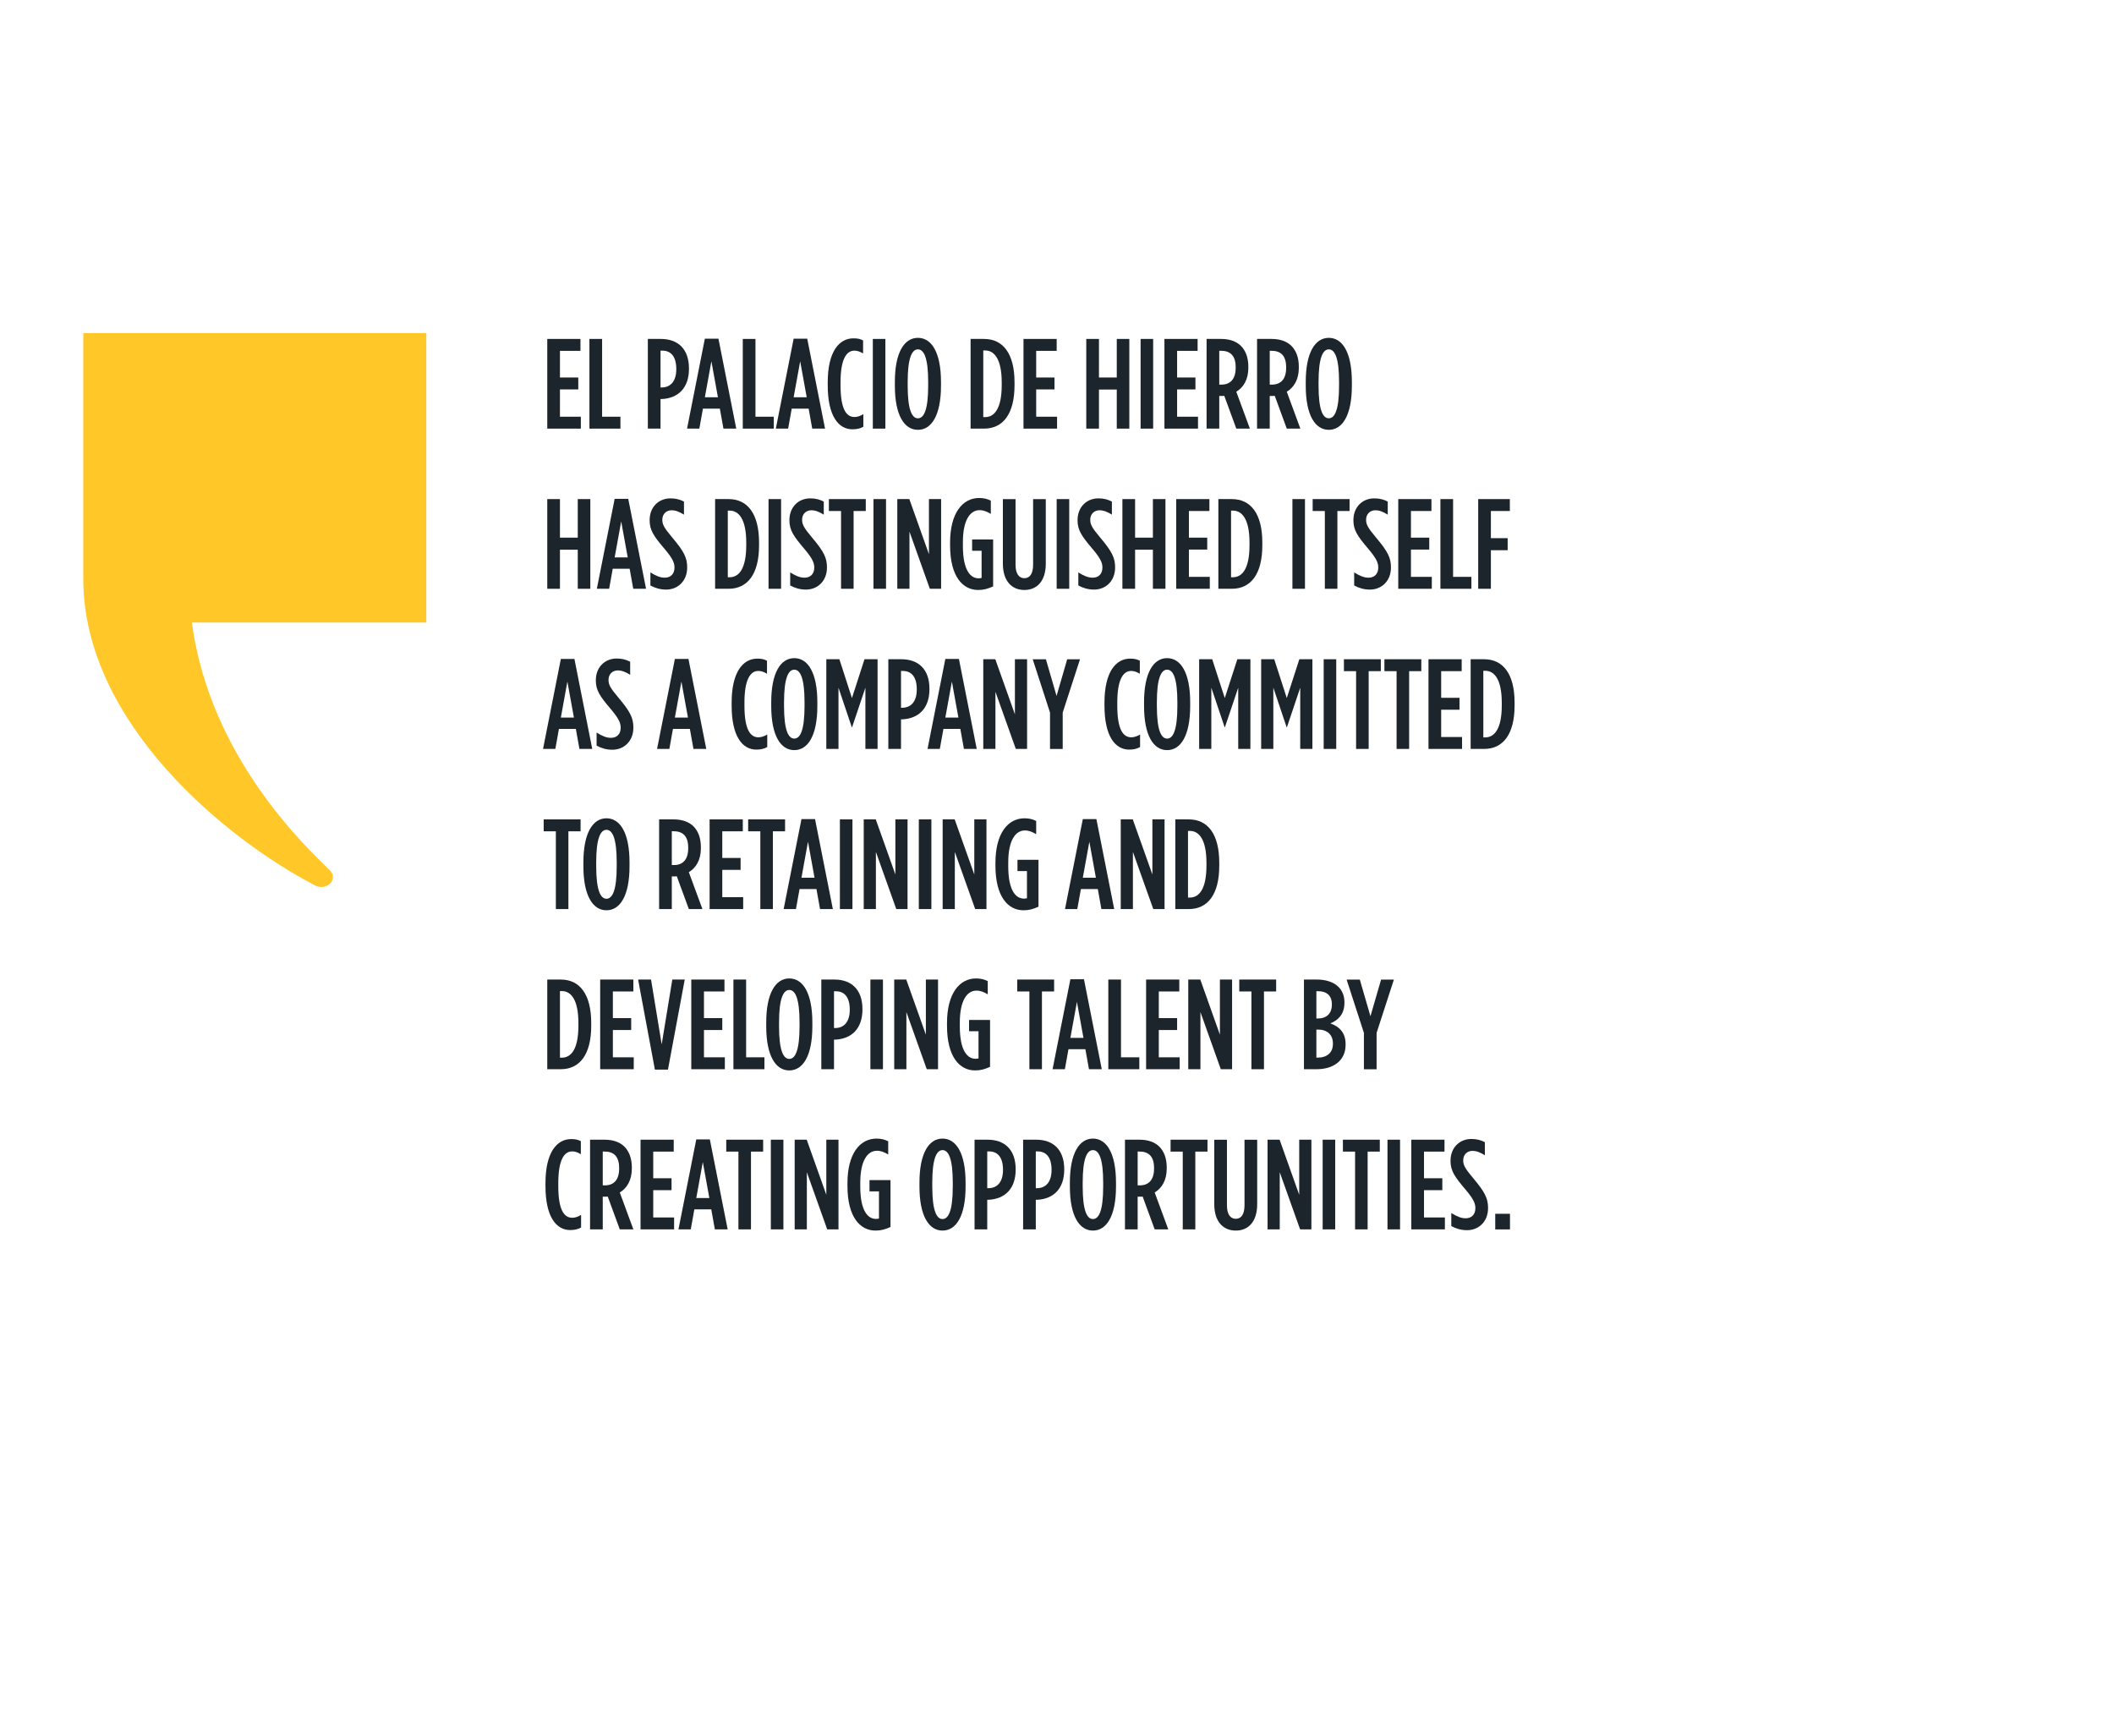 <svg width="330" height="271" viewBox="0 0 330 271" fill="none" xmlns="http://www.w3.org/2000/svg">
<g clip-path="url(#clip0_611_9987)">
<path d="M13 52V90.36C13 112.79 35.31 131.03 49.21 138.23C50.97 139.14 52.88 137.24 51.53 135.91C47.77 132.2 32.77 118.24 29.95 97.18H66.55V52H13Z" fill="#FFC828"/>
<path d="M85.43 52.91H90.61V54.77H87.41V58.93H90.27V60.79H87.41V65.05H90.67V66.91H85.43V52.91Z" fill="#1D252C"/>
<path d="M92.01 52.91H93.99V65.05H96.85V66.91H92.01V52.91Z" fill="#1D252C"/>
<path d="M101.13 52.91H103.17C105.79 52.91 107.55 54.43 107.55 57.53V57.57C107.55 60.57 105.87 62.15 103.35 62.29H103.11V66.91H101.13V52.91ZM103.37 60.48C104.69 60.44 105.57 59.5 105.57 57.64V57.6C105.57 55.66 104.73 54.74 103.41 54.74H103.11V60.48H103.37Z" fill="#1D252C"/>
<path d="M110.03 52.867H112.15L114.93 66.907H112.93L112.37 63.787H109.73L109.17 66.907H107.25L110.03 52.867ZM112.07 62.017L111.05 56.397L110.03 62.017H112.07Z" fill="#1D252C"/>
<path d="M115.95 52.91H117.93V65.05H120.79V66.91H115.95V52.91Z" fill="#1D252C"/>
<path d="M123.89 52.867H126.01L128.79 66.907H126.79L126.23 63.787H123.59L123.03 66.907H121.11L123.89 52.867ZM125.93 62.017L124.91 56.397L123.89 62.017H125.93Z" fill="#1D252C"/>
<path d="M129.21 60.136V59.696C129.21 54.856 131.01 52.816 133.21 52.816C133.87 52.816 134.23 52.896 134.73 53.136V55.176C134.23 54.876 133.83 54.736 133.37 54.736C132.15 54.736 131.21 56.036 131.21 59.676V60.156C131.21 63.936 132.15 65.096 133.39 65.096C133.81 65.096 134.27 64.956 134.77 64.656V66.616C134.27 66.896 133.75 67.016 133.07 67.016C130.89 67.016 129.21 64.956 129.21 60.136Z" fill="#1D252C"/>
<path d="M136.25 52.91H138.21V66.91H136.25V52.91Z" fill="#1D252C"/>
<path d="M139.69 60.218V59.618C139.69 54.998 141.17 52.738 143.29 52.738C145.41 52.738 146.89 54.998 146.89 59.618V60.218C146.89 64.838 145.41 67.098 143.29 67.098C141.17 67.098 139.69 64.838 139.69 60.218ZM144.89 60.218V59.618C144.89 55.878 144.23 54.538 143.29 54.538C142.35 54.538 141.69 55.878 141.69 59.618V60.218C141.69 63.958 142.35 65.298 143.29 65.298C144.23 65.298 144.89 63.958 144.89 60.218Z" fill="#1D252C"/>
<path d="M151.51 52.91H153.61C156.57 52.91 158.37 55.19 158.37 59.69V60.13C158.37 64.63 156.57 66.91 153.61 66.91H151.51V52.91ZM153.49 54.71V65.11H153.79C155.23 65.11 156.37 63.77 156.37 60.13V59.69C156.37 56.05 155.21 54.71 153.79 54.71H153.49Z" fill="#1D252C"/>
<path d="M159.77 52.91H164.95V54.77H161.75V58.93H164.61V60.79H161.75V65.05H165.01V66.91H159.77V52.91Z" fill="#1D252C"/>
<path d="M169.57 52.91H171.55V58.93H174.33V52.91H176.29V66.91H174.33V60.81H171.55V66.91H169.57V52.91Z" fill="#1D252C"/>
<path d="M178.05 52.91H180.01V66.91H178.05V52.91Z" fill="#1D252C"/>
<path d="M181.77 52.91H186.95V54.77H183.75V58.93H186.61V60.79H183.75V65.05H187.01V66.91H181.77V52.91Z" fill="#1D252C"/>
<path d="M188.35 52.91H190.63C191.91 52.91 192.99 53.27 193.73 54.01C194.45 54.75 194.87 55.81 194.87 57.27V57.41C194.87 59.27 194.09 60.49 192.99 61.15L195.11 66.91H192.99L191.11 61.79C191.03 61.79 190.93 61.81 190.85 61.81H190.33V66.91H188.35V52.91ZM190.67 60.04C191.99 60.04 192.89 59.24 192.89 57.44V57.32C192.89 55.4 191.93 54.76 190.61 54.76H190.33V60.04H190.67Z" fill="#1D252C"/>
<path d="M196.23 52.91H198.51C199.79 52.91 200.87 53.27 201.61 54.01C202.33 54.75 202.75 55.81 202.75 57.27V57.41C202.75 59.27 201.97 60.49 200.87 61.15L202.99 66.91H200.87L198.99 61.79C198.91 61.79 198.81 61.81 198.73 61.81H198.21V66.91H196.23V52.91ZM198.55 60.04C199.87 60.04 200.77 59.24 200.77 57.44V57.32C200.77 55.4 199.81 54.76 198.49 54.76H198.21V60.04H198.55Z" fill="#1D252C"/>
<path d="M203.83 60.218V59.618C203.83 54.998 205.31 52.738 207.43 52.738C209.55 52.738 211.03 54.998 211.03 59.618V60.218C211.03 64.838 209.55 67.098 207.43 67.098C205.31 67.098 203.83 64.838 203.83 60.218ZM209.03 60.218V59.618C209.03 55.878 208.37 54.538 207.43 54.538C206.49 54.538 205.83 55.878 205.83 59.618V60.218C205.83 63.958 206.49 65.298 207.43 65.298C208.37 65.298 209.03 63.958 209.03 60.218Z" fill="#1D252C"/>
<path d="M85.43 77.91H87.41V83.93H90.19V77.91H92.15V91.91H90.19V85.81H87.41V91.91H85.43V77.91Z" fill="#1D252C"/>
<path d="M95.95 77.867H98.07L100.85 91.907H98.85L98.29 88.787H95.65L95.09 91.907H93.17L95.95 77.867ZM97.99 87.017L96.97 81.397L95.95 87.017H97.99Z" fill="#1D252C"/>
<path d="M101.53 91.397V89.357C102.41 89.897 103.05 90.177 103.77 90.177C104.67 90.177 105.29 89.617 105.29 88.597C105.29 87.917 105.07 87.257 103.77 85.717C102.01 83.657 101.41 82.737 101.41 81.217V81.197C101.41 79.157 102.81 77.797 104.67 77.797C105.55 77.797 106.19 77.997 106.77 78.297V80.337C106.01 79.877 105.47 79.657 104.83 79.657C104.03 79.657 103.39 80.217 103.39 81.137C103.39 81.857 103.65 82.377 104.93 83.897C106.79 86.097 107.27 87.077 107.27 88.577V88.597C107.27 90.677 105.83 92.037 103.99 92.037C103.07 92.037 102.27 91.797 101.53 91.397Z" fill="#1D252C"/>
<path d="M111.63 77.91H113.73C116.69 77.91 118.49 80.19 118.49 84.69V85.13C118.49 89.63 116.69 91.91 113.73 91.91H111.63V77.91ZM113.61 79.71V90.11H113.91C115.35 90.11 116.49 88.77 116.49 85.13V84.69C116.49 81.05 115.33 79.71 113.91 79.71H113.61Z" fill="#1D252C"/>
<path d="M119.97 77.91H121.93V91.91H119.97V77.91Z" fill="#1D252C"/>
<path d="M123.35 91.397V89.357C124.23 89.897 124.87 90.177 125.59 90.177C126.49 90.177 127.11 89.617 127.11 88.597C127.11 87.917 126.89 87.257 125.59 85.717C123.83 83.657 123.23 82.737 123.23 81.217V81.197C123.23 79.157 124.63 77.797 126.49 77.797C127.37 77.797 128.01 77.997 128.59 78.297V80.337C127.83 79.877 127.29 79.657 126.65 79.657C125.85 79.657 125.21 80.217 125.21 81.137C125.21 81.857 125.47 82.377 126.75 83.897C128.61 86.097 129.09 87.077 129.09 88.577V88.597C129.09 90.677 127.65 92.037 125.81 92.037C124.89 92.037 124.09 91.797 123.35 91.397Z" fill="#1D252C"/>
<path d="M131.29 79.77H129.39V77.91H135.15V79.77H133.25V91.91H131.29V79.77Z" fill="#1D252C"/>
<path d="M136.35 77.91H138.31V91.91H136.35V77.91Z" fill="#1D252C"/>
<path d="M140.07 77.91H141.95L145.01 86.51V77.91H146.91V91.91H145.15L141.97 82.99V91.91H140.07V77.91Z" fill="#1D252C"/>
<path d="M148.31 85.138V84.698C148.31 80.098 150.25 77.738 152.85 77.738C153.59 77.738 154.17 77.898 154.67 78.158V80.218C154.07 79.858 153.53 79.638 152.91 79.638C151.41 79.638 150.31 81.238 150.31 84.618V85.218C150.31 89.058 151.51 90.278 152.77 90.278C152.95 90.278 153.03 90.258 153.23 90.218V85.978H151.75V84.218H155.03V91.538C154.19 91.918 153.55 92.098 152.69 92.098C150.29 92.098 148.31 89.998 148.31 85.138Z" fill="#1D252C"/>
<path d="M156.55 87.978V77.918H158.53V88.158C158.53 89.598 159.09 90.258 159.91 90.258C160.73 90.258 161.27 89.598 161.27 88.158V77.918H163.25V87.978C163.25 90.738 161.85 92.098 159.91 92.098C157.97 92.098 156.55 90.738 156.55 87.978Z" fill="#1D252C"/>
<path d="M164.95 77.91H166.91V91.91H164.95V77.91Z" fill="#1D252C"/>
<path d="M168.33 91.397V89.357C169.21 89.897 169.85 90.177 170.57 90.177C171.47 90.177 172.09 89.617 172.09 88.597C172.09 87.917 171.87 87.257 170.57 85.717C168.81 83.657 168.21 82.737 168.21 81.217V81.197C168.21 79.157 169.61 77.797 171.47 77.797C172.35 77.797 172.99 77.997 173.57 78.297V80.337C172.81 79.877 172.27 79.657 171.63 79.657C170.83 79.657 170.19 80.217 170.19 81.137C170.19 81.857 170.45 82.377 171.73 83.897C173.59 86.097 174.07 87.077 174.07 88.577V88.597C174.07 90.677 172.63 92.037 170.79 92.037C169.87 92.037 169.07 91.797 168.33 91.397Z" fill="#1D252C"/>
<path d="M175.21 77.91H177.19V83.93H179.97V77.91H181.93V91.91H179.97V85.81H177.19V91.91H175.21V77.91Z" fill="#1D252C"/>
<path d="M183.61 77.91H188.79V79.77H185.59V83.93H188.45V85.79H185.59V90.05H188.85V91.91H183.61V77.91Z" fill="#1D252C"/>
<path d="M190.19 77.91H192.29C195.25 77.91 197.05 80.19 197.05 84.69V85.13C197.05 89.63 195.25 91.91 192.29 91.91H190.19V77.91ZM192.17 79.71V90.11H192.47C193.91 90.11 195.05 88.77 195.05 85.13V84.69C195.05 81.05 193.89 79.71 192.47 79.71H192.17Z" fill="#1D252C"/>
<path d="M201.75 77.91H203.71V91.91H201.75V77.91Z" fill="#1D252C"/>
<path d="M206.81 79.77H204.91V77.91H210.67V79.77H208.77V91.91H206.81V79.77Z" fill="#1D252C"/>
<path d="M211.39 91.397V89.357C212.27 89.897 212.91 90.177 213.63 90.177C214.53 90.177 215.15 89.617 215.15 88.597C215.15 87.917 214.93 87.257 213.63 85.717C211.87 83.657 211.27 82.737 211.27 81.217V81.197C211.27 79.157 212.67 77.797 214.53 77.797C215.41 77.797 216.05 77.997 216.63 78.297V80.337C215.87 79.877 215.33 79.657 214.69 79.657C213.89 79.657 213.25 80.217 213.25 81.137C213.25 81.857 213.51 82.377 214.79 83.897C216.65 86.097 217.13 87.077 217.13 88.577V88.597C217.13 90.677 215.69 92.037 213.85 92.037C212.93 92.037 212.13 91.797 211.39 91.397Z" fill="#1D252C"/>
<path d="M218.27 77.91H223.45V79.77H220.25V83.93H223.11V85.79H220.25V90.05H223.51V91.91H218.27V77.91Z" fill="#1D252C"/>
<path d="M224.85 77.91H226.83V90.05H229.69V91.91H224.85V77.91Z" fill="#1D252C"/>
<path d="M230.75 77.91H235.69V79.77H232.73V84.01H235.35V85.89H232.73V91.91H230.75V77.91Z" fill="#1D252C"/>
<path d="M87.55 102.867H89.67L92.45 116.907H90.45L89.89 113.787H87.25L86.69 116.907H84.77L87.55 102.867ZM89.59 112.017L88.57 106.397L87.55 112.017H89.59Z" fill="#1D252C"/>
<path d="M93.13 116.397V114.357C94.01 114.897 94.65 115.177 95.37 115.177C96.27 115.177 96.89 114.617 96.89 113.597C96.89 112.917 96.67 112.257 95.37 110.717C93.61 108.657 93.01 107.737 93.01 106.217V106.197C93.01 104.157 94.41 102.797 96.27 102.797C97.15 102.797 97.79 102.997 98.37 103.297V105.337C97.61 104.877 97.07 104.657 96.43 104.657C95.63 104.657 94.99 105.217 94.99 106.137C94.99 106.857 95.25 107.377 96.53 108.897C98.39 111.097 98.87 112.077 98.87 113.577V113.597C98.87 115.677 97.43 117.037 95.59 117.037C94.67 117.037 93.87 116.797 93.13 116.397Z" fill="#1D252C"/>
<path d="M105.35 102.867H107.47L110.25 116.907H108.25L107.69 113.787H105.05L104.49 116.907H102.57L105.35 102.867ZM107.39 112.017L106.37 106.397L105.35 112.017H107.39Z" fill="#1D252C"/>
<path d="M114.21 110.136V109.696C114.21 104.856 116.01 102.816 118.21 102.816C118.87 102.816 119.23 102.896 119.73 103.136V105.176C119.23 104.876 118.83 104.736 118.37 104.736C117.15 104.736 116.21 106.036 116.21 109.676V110.156C116.21 113.936 117.15 115.096 118.39 115.096C118.81 115.096 119.27 114.956 119.77 114.656V116.616C119.27 116.896 118.75 117.016 118.07 117.016C115.89 117.016 114.21 114.956 114.21 110.136Z" fill="#1D252C"/>
<path d="M120.39 110.218V109.618C120.39 104.998 121.87 102.738 123.99 102.738C126.11 102.738 127.59 104.998 127.59 109.618V110.218C127.59 114.838 126.11 117.098 123.99 117.098C121.87 117.098 120.39 114.838 120.39 110.218ZM125.59 110.218V109.618C125.59 105.878 124.93 104.538 123.99 104.538C123.05 104.538 122.39 105.878 122.39 109.618V110.218C122.39 113.958 123.05 115.298 123.99 115.298C124.93 115.298 125.59 113.958 125.59 110.218Z" fill="#1D252C"/>
<path d="M128.99 102.91H131.03L132.99 108.97L134.95 102.91H136.99V116.91H135.09V107.35L133.01 113.53H132.97L130.89 107.35V116.91H128.99V102.91Z" fill="#1D252C"/>
<path d="M138.67 102.91H140.71C143.33 102.91 145.09 104.43 145.09 107.53V107.57C145.09 110.57 143.41 112.15 140.89 112.29H140.65V116.91H138.67V102.91ZM140.91 110.48C142.23 110.44 143.11 109.5 143.11 107.64V107.6C143.11 105.66 142.27 104.74 140.95 104.74H140.65V110.48H140.91Z" fill="#1D252C"/>
<path d="M147.57 102.867H149.69L152.47 116.907H150.47L149.91 113.787H147.27L146.71 116.907H144.79L147.57 102.867ZM149.61 112.017L148.59 106.397L147.57 112.017H149.61Z" fill="#1D252C"/>
<path d="M153.49 102.91H155.37L158.43 111.51V102.91H160.33V116.91H158.57L155.39 107.99V116.91H153.49V102.91Z" fill="#1D252C"/>
<path d="M163.91 111.238L161.21 102.918H163.27L164.93 108.638L166.59 102.918H168.59L165.89 111.238V116.918H163.91V111.238Z" fill="#1D252C"/>
<path d="M172.41 110.136V109.696C172.41 104.856 174.21 102.816 176.41 102.816C177.07 102.816 177.43 102.896 177.93 103.136V105.176C177.43 104.876 177.03 104.736 176.57 104.736C175.35 104.736 174.41 106.036 174.41 109.676V110.156C174.41 113.936 175.35 115.096 176.59 115.096C177.01 115.096 177.47 114.956 177.97 114.656V116.616C177.47 116.896 176.95 117.016 176.27 117.016C174.09 117.016 172.41 114.956 172.41 110.136Z" fill="#1D252C"/>
<path d="M178.59 110.218V109.618C178.59 104.998 180.07 102.738 182.19 102.738C184.31 102.738 185.79 104.998 185.79 109.618V110.218C185.79 114.838 184.31 117.098 182.19 117.098C180.07 117.098 178.59 114.838 178.59 110.218ZM183.79 110.218V109.618C183.79 105.878 183.13 104.538 182.19 104.538C181.25 104.538 180.59 105.878 180.59 109.618V110.218C180.59 113.958 181.25 115.298 182.19 115.298C183.13 115.298 183.79 113.958 183.79 110.218Z" fill="#1D252C"/>
<path d="M187.19 102.91H189.23L191.19 108.97L193.15 102.91H195.19V116.91H193.29V107.35L191.21 113.53H191.17L189.09 107.35V116.91H187.19V102.91Z" fill="#1D252C"/>
<path d="M196.87 102.91H198.91L200.87 108.97L202.83 102.91H204.87V116.91H202.97V107.35L200.89 113.53H200.85L198.77 107.35V116.91H196.87V102.91Z" fill="#1D252C"/>
<path d="M206.63 102.91H208.59V116.91H206.63V102.91Z" fill="#1D252C"/>
<path d="M211.69 104.77H209.79V102.91H215.55V104.77H213.65V116.91H211.69V104.77Z" fill="#1D252C"/>
<path d="M218.01 104.77H216.11V102.91H221.87V104.77H219.97V116.91H218.01V104.77Z" fill="#1D252C"/>
<path d="M222.99 102.91H228.17V104.77H224.97V108.93H227.83V110.79H224.97V115.05H228.23V116.91H222.99V102.91Z" fill="#1D252C"/>
<path d="M229.57 102.91H231.67C234.63 102.91 236.43 105.19 236.43 109.69V110.13C236.43 114.63 234.63 116.91 231.67 116.91H229.57V102.91ZM231.55 104.71V115.11H231.85C233.29 115.11 234.43 113.77 234.43 110.13V109.69C234.43 106.05 233.27 104.71 231.85 104.71H231.55Z" fill="#1D252C"/>
<path d="M86.77 129.77H84.87V127.91H90.63V129.77H88.73V141.91H86.77V129.77Z" fill="#1D252C"/>
<path d="M91.07 135.218V134.618C91.07 129.998 92.55 127.738 94.67 127.738C96.79 127.738 98.27 129.998 98.27 134.618V135.218C98.27 139.838 96.79 142.098 94.67 142.098C92.55 142.098 91.07 139.838 91.07 135.218ZM96.27 135.218V134.618C96.27 130.878 95.61 129.538 94.67 129.538C93.73 129.538 93.07 130.878 93.07 134.618V135.218C93.07 138.958 93.73 140.298 94.67 140.298C95.61 140.298 96.27 138.958 96.27 135.218Z" fill="#1D252C"/>
<path d="M102.89 127.91H105.17C106.45 127.91 107.53 128.27 108.27 129.01C108.99 129.75 109.41 130.81 109.41 132.27V132.41C109.41 134.27 108.63 135.49 107.53 136.15L109.65 141.91H107.53L105.65 136.79C105.57 136.79 105.47 136.81 105.39 136.81H104.87V141.91H102.89V127.91ZM105.21 135.04C106.53 135.04 107.43 134.24 107.43 132.44V132.32C107.43 130.4 106.47 129.76 105.15 129.76H104.87V135.04H105.21Z" fill="#1D252C"/>
<path d="M110.77 127.91H115.95V129.77H112.75V133.93H115.61V135.79H112.75V140.05H116.01V141.91H110.77V127.91Z" fill="#1D252C"/>
<path d="M118.69 129.77H116.79V127.91H122.55V129.77H120.65V141.91H118.69V129.77Z" fill="#1D252C"/>
<path d="M125.11 127.867H127.23L130.01 141.907H128.01L127.45 138.787H124.81L124.25 141.907H122.33L125.11 127.867ZM127.15 137.017L126.13 131.397L125.11 137.017H127.15Z" fill="#1D252C"/>
<path d="M131.11 127.91H133.07V141.91H131.11V127.91Z" fill="#1D252C"/>
<path d="M134.83 127.91H136.71L139.77 136.51V127.91H141.67V141.91H139.91L136.73 132.99V141.91H134.83V127.91Z" fill="#1D252C"/>
<path d="M143.43 127.91H145.39V141.91H143.43V127.91Z" fill="#1D252C"/>
<path d="M147.15 127.91H149.03L152.09 136.51V127.91H153.99V141.91H152.23L149.05 132.99V141.91H147.15V127.91Z" fill="#1D252C"/>
<path d="M155.39 135.138V134.698C155.39 130.098 157.33 127.738 159.93 127.738C160.67 127.738 161.25 127.898 161.75 128.158V130.218C161.15 129.858 160.61 129.638 159.99 129.638C158.49 129.638 157.39 131.238 157.39 134.618V135.218C157.39 139.058 158.59 140.278 159.85 140.278C160.03 140.278 160.11 140.258 160.31 140.218V135.978H158.83V134.218H162.11V141.538C161.27 141.918 160.63 142.098 159.77 142.098C157.37 142.098 155.39 139.998 155.39 135.138Z" fill="#1D252C"/>
<path d="M169.03 127.867H171.15L173.93 141.907H171.93L171.37 138.787H168.73L168.17 141.907H166.25L169.03 127.867ZM171.07 137.017L170.05 131.397L169.03 137.017H171.07Z" fill="#1D252C"/>
<path d="M174.95 127.91H176.83L179.89 136.51V127.91H181.79V141.91H180.03L176.85 132.99V141.91H174.95V127.91Z" fill="#1D252C"/>
<path d="M183.47 127.91H185.57C188.53 127.91 190.33 130.19 190.33 134.69V135.13C190.33 139.63 188.53 141.91 185.57 141.91H183.47V127.91ZM185.45 129.71V140.11H185.75C187.19 140.11 188.33 138.77 188.33 135.13V134.69C188.33 131.05 187.17 129.71 185.75 129.71H185.45Z" fill="#1D252C"/>
<path d="M85.43 152.91H87.53C90.49 152.91 92.29 155.19 92.29 159.69V160.13C92.29 164.63 90.49 166.91 87.53 166.91H85.43V152.91ZM87.41 154.71V165.11H87.71C89.15 165.11 90.29 163.77 90.29 160.13V159.69C90.29 156.05 89.13 154.71 87.71 154.71H87.41Z" fill="#1D252C"/>
<path d="M93.69 152.91H98.87V154.77H95.67V158.93H98.53V160.79H95.67V165.05H98.93V166.91H93.69V152.91Z" fill="#1D252C"/>
<path d="M99.61 152.91H101.63L103.29 163.03L104.95 152.91H106.89L104.27 166.97H102.23L99.61 152.91Z" fill="#1D252C"/>
<path d="M107.91 152.91H113.09V154.77H109.89V158.93H112.75V160.79H109.89V165.05H113.15V166.91H107.91V152.91Z" fill="#1D252C"/>
<path d="M114.49 152.91H116.47V165.05H119.33V166.91H114.49V152.91Z" fill="#1D252C"/>
<path d="M119.61 160.218V159.618C119.61 154.998 121.09 152.738 123.21 152.738C125.33 152.738 126.81 154.998 126.81 159.618V160.218C126.81 164.838 125.33 167.098 123.21 167.098C121.09 167.098 119.61 164.838 119.61 160.218ZM124.81 160.218V159.618C124.81 155.878 124.15 154.538 123.21 154.538C122.27 154.538 121.61 155.878 121.61 159.618V160.218C121.61 163.958 122.27 165.298 123.21 165.298C124.15 165.298 124.81 163.958 124.81 160.218Z" fill="#1D252C"/>
<path d="M128.21 152.91H130.25C132.87 152.91 134.63 154.43 134.63 157.53V157.57C134.63 160.57 132.95 162.15 130.43 162.29H130.19V166.91H128.21V152.91ZM130.45 160.48C131.77 160.44 132.65 159.5 132.65 157.64V157.6C132.65 155.66 131.81 154.74 130.49 154.74H130.19V160.48H130.45Z" fill="#1D252C"/>
<path d="M135.87 152.91H137.83V166.91H135.87V152.91Z" fill="#1D252C"/>
<path d="M139.59 152.91H141.47L144.53 161.51V152.91H146.43V166.91H144.67L141.49 157.99V166.91H139.59V152.91Z" fill="#1D252C"/>
<path d="M147.83 160.138V159.698C147.83 155.098 149.77 152.738 152.37 152.738C153.11 152.738 153.69 152.898 154.19 153.158V155.218C153.59 154.858 153.05 154.638 152.43 154.638C150.93 154.638 149.83 156.238 149.83 159.618V160.218C149.83 164.058 151.03 165.278 152.29 165.278C152.47 165.278 152.55 165.258 152.75 165.218V160.978H151.27V159.218H154.55V166.538C153.71 166.918 153.07 167.098 152.21 167.098C149.81 167.098 147.83 164.998 147.83 160.138Z" fill="#1D252C"/>
<path d="M160.69 154.77H158.79V152.91H164.55V154.77H162.65V166.91H160.69V154.77Z" fill="#1D252C"/>
<path d="M167.09 152.867H169.21L171.99 166.907H169.99L169.43 163.787H166.79L166.23 166.907H164.31L167.09 152.867ZM169.13 162.017L168.11 156.397L167.09 162.017H169.13Z" fill="#1D252C"/>
<path d="M173.01 152.91H174.99V165.05H177.85V166.91H173.01V152.91Z" fill="#1D252C"/>
<path d="M178.91 152.91H184.09V154.77H180.89V158.93H183.75V160.79H180.89V165.05H184.15V166.91H178.91V152.91Z" fill="#1D252C"/>
<path d="M185.49 152.91H187.37L190.43 161.51V152.91H192.33V166.91H190.57L187.39 157.99V166.91H185.49V152.91Z" fill="#1D252C"/>
<path d="M195.35 154.77H193.45V152.91H199.21V154.77H197.31V166.91H195.35V154.77Z" fill="#1D252C"/>
<path d="M203.55 152.91H205.55C206.91 152.91 208.15 153.27 208.93 154.05C209.53 154.65 209.87 155.43 209.87 156.45V156.53C209.87 158.41 208.79 159.31 207.67 159.75C209.01 160.23 210.05 161.15 210.05 162.97V163.11C210.05 165.53 208.19 166.91 205.51 166.91H203.55V152.91ZM207.91 156.77C207.91 155.41 207.07 154.73 205.79 154.73H205.49V158.99H205.71C207.09 158.99 207.91 158.21 207.91 156.81V156.77ZM205.75 160.72H205.49V165.1H205.71C207.11 165.1 208.07 164.34 208.07 162.98V162.88C208.07 161.5 207.15 160.72 205.75 160.72Z" fill="#1D252C"/>
<path d="M212.91 161.238L210.21 152.918H212.27L213.93 158.638L215.59 152.918H217.59L214.89 161.238V166.918H212.91V161.238Z" fill="#1D252C"/>
<path d="M85.15 185.136V184.696C85.15 179.856 86.95 177.816 89.15 177.816C89.81 177.816 90.17 177.896 90.67 178.136V180.176C90.17 179.876 89.77 179.736 89.31 179.736C88.09 179.736 87.15 181.036 87.15 184.676V185.156C87.15 188.936 88.09 190.096 89.33 190.096C89.75 190.096 90.21 189.956 90.71 189.656V191.616C90.21 191.896 89.69 192.016 89.01 192.016C86.83 192.016 85.15 189.956 85.15 185.136Z" fill="#1D252C"/>
<path d="M92.11 177.91H94.39C95.67 177.91 96.75 178.27 97.49 179.01C98.21 179.75 98.63 180.81 98.63 182.27V182.41C98.63 184.27 97.85 185.49 96.75 186.15L98.87 191.91H96.75L94.87 186.79C94.79 186.79 94.69 186.81 94.61 186.81H94.09V191.91H92.11V177.91ZM94.43 185.04C95.75 185.04 96.65 184.24 96.65 182.44V182.32C96.65 180.4 95.69 179.76 94.37 179.76H94.09V185.04H94.43Z" fill="#1D252C"/>
<path d="M99.99 177.91H105.17V179.77H101.97V183.93H104.83V185.79H101.97V190.05H105.23V191.91H99.99V177.91Z" fill="#1D252C"/>
<path d="M108.69 177.867H110.81L113.59 191.907H111.59L111.03 188.787H108.39L107.83 191.907H105.91L108.69 177.867ZM110.73 187.017L109.71 181.397L108.69 187.017H110.73Z" fill="#1D252C"/>
<path d="M115.27 179.77H113.37V177.91H119.13V179.77H117.23V191.91H115.27V179.77Z" fill="#1D252C"/>
<path d="M120.33 177.91H122.29V191.91H120.33V177.91Z" fill="#1D252C"/>
<path d="M124.05 177.91H125.93L128.99 186.51V177.91H130.89V191.91H129.13L125.95 182.99V191.91H124.05V177.91Z" fill="#1D252C"/>
<path d="M132.29 185.138V184.698C132.29 180.098 134.23 177.738 136.83 177.738C137.57 177.738 138.15 177.898 138.65 178.158V180.218C138.05 179.858 137.51 179.638 136.89 179.638C135.39 179.638 134.29 181.238 134.29 184.618V185.218C134.29 189.058 135.49 190.278 136.75 190.278C136.93 190.278 137.01 190.258 137.21 190.218V185.978H135.73V184.218H139.01V191.538C138.17 191.918 137.53 192.098 136.67 192.098C134.27 192.098 132.29 189.998 132.29 185.138Z" fill="#1D252C"/>
<path d="M143.53 185.218V184.618C143.53 179.998 145.01 177.738 147.13 177.738C149.25 177.738 150.73 179.998 150.73 184.618V185.218C150.73 189.838 149.25 192.098 147.13 192.098C145.01 192.098 143.53 189.838 143.53 185.218ZM148.73 185.218V184.618C148.73 180.878 148.07 179.538 147.13 179.538C146.19 179.538 145.53 180.878 145.53 184.618V185.218C145.53 188.958 146.19 190.298 147.13 190.298C148.07 190.298 148.73 188.958 148.73 185.218Z" fill="#1D252C"/>
<path d="M152.13 177.91H154.17C156.79 177.91 158.55 179.43 158.55 182.53V182.57C158.55 185.57 156.87 187.15 154.35 187.29H154.11V191.91H152.13V177.91ZM154.37 185.48C155.69 185.44 156.57 184.5 156.57 182.64V182.6C156.57 180.66 155.73 179.74 154.41 179.74H154.11V185.48H154.37Z" fill="#1D252C"/>
<path d="M159.71 177.91H161.75C164.37 177.91 166.13 179.43 166.13 182.53V182.57C166.13 185.57 164.45 187.15 161.93 187.29H161.69V191.91H159.71V177.91ZM161.95 185.48C163.27 185.44 164.15 184.5 164.15 182.64V182.6C164.15 180.66 163.31 179.74 161.99 179.74H161.69V185.48H161.95Z" fill="#1D252C"/>
<path d="M167.01 185.218V184.618C167.01 179.998 168.49 177.738 170.61 177.738C172.73 177.738 174.21 179.998 174.21 184.618V185.218C174.21 189.838 172.73 192.098 170.61 192.098C168.49 192.098 167.01 189.838 167.01 185.218ZM172.21 185.218V184.618C172.21 180.878 171.55 179.538 170.61 179.538C169.67 179.538 169.01 180.878 169.01 184.618V185.218C169.01 188.958 169.67 190.298 170.61 190.298C171.55 190.298 172.21 188.958 172.21 185.218Z" fill="#1D252C"/>
<path d="M175.61 177.91H177.89C179.17 177.91 180.25 178.27 180.99 179.01C181.71 179.75 182.13 180.81 182.13 182.27V182.41C182.13 184.27 181.35 185.49 180.25 186.15L182.37 191.91H180.25L178.37 186.79C178.29 186.79 178.19 186.81 178.11 186.81H177.59V191.91H175.61V177.91ZM177.93 185.04C179.25 185.04 180.15 184.24 180.15 182.44V182.32C180.15 180.4 179.19 179.76 177.87 179.76H177.59V185.04H177.93Z" fill="#1D252C"/>
<path d="M184.63 179.77H182.73V177.91H188.49V179.77H186.59V191.91H184.63V179.77Z" fill="#1D252C"/>
<path d="M189.55 187.978V177.918H191.53V188.158C191.53 189.598 192.09 190.258 192.91 190.258C193.73 190.258 194.27 189.598 194.27 188.158V177.918H196.25V187.978C196.25 190.738 194.85 192.098 192.91 192.098C190.97 192.098 189.55 190.738 189.55 187.978Z" fill="#1D252C"/>
<path d="M197.87 177.91H199.75L202.81 186.51V177.91H204.71V191.91H202.95L199.77 182.99V191.91H197.87V177.91Z" fill="#1D252C"/>
<path d="M206.47 177.91H208.43V191.91H206.47V177.91Z" fill="#1D252C"/>
<path d="M211.53 179.77H209.63V177.91H215.39V179.77H213.49V191.91H211.53V179.77Z" fill="#1D252C"/>
<path d="M216.59 177.91H218.55V191.91H216.59V177.91Z" fill="#1D252C"/>
<path d="M220.31 177.91H225.49V179.77H222.29V183.93H225.15V185.79H222.29V190.05H225.55V191.91H220.31V177.91Z" fill="#1D252C"/>
<path d="M226.55 191.397V189.357C227.43 189.897 228.07 190.177 228.79 190.177C229.69 190.177 230.31 189.617 230.31 188.597C230.31 187.917 230.09 187.257 228.79 185.717C227.03 183.657 226.43 182.737 226.43 181.217V181.197C226.43 179.157 227.83 177.797 229.69 177.797C230.57 177.797 231.21 177.997 231.79 178.297V180.337C231.03 179.877 230.49 179.657 229.85 179.657C229.05 179.657 228.41 180.217 228.41 181.137C228.41 181.857 228.67 182.377 229.95 183.897C231.81 186.097 232.29 187.077 232.29 188.577V188.597C232.29 190.677 230.85 192.037 229.01 192.037C228.09 192.037 227.29 191.797 226.55 191.397Z" fill="#1D252C"/>
<path d="M233.41 189.477H235.71V191.917H233.41V189.477Z" fill="#1D252C"/>
</g>
<defs>
<clipPath id="clip0_611_9987">
<rect width="223.43" height="140.1" fill="white" transform="translate(13 52)"/>
</clipPath>
</defs>
</svg>

